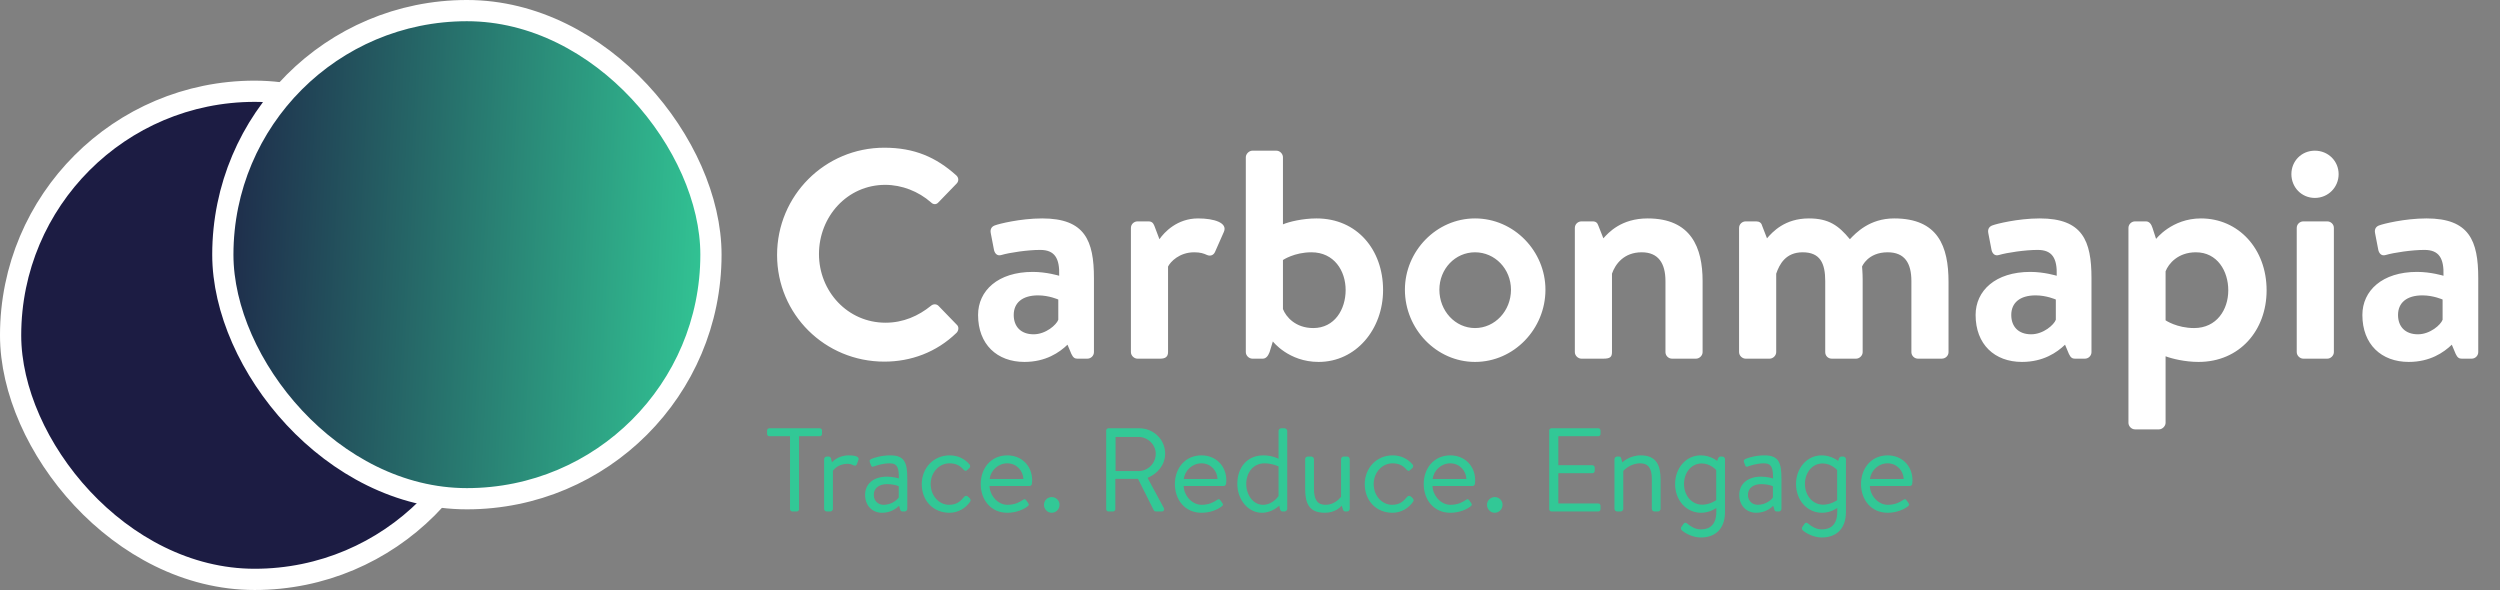 <svg width="589" height="139" viewBox="0 0 589 139" fill="none" xmlns="http://www.w3.org/2000/svg">
<rect x="0" y="0" width="589" height="139" fill="#808080" stroke="none"/>
<rect x="2.5" y="21.5" width="115" height="115" rx="57.5" fill="#1C1C43" stroke="white" stroke-width="5"/>
<rect x="52.5" y="2.5" width="115" height="115" rx="57.5" fill="url(#paint0_linear_430_977)" stroke="white" stroke-width="5"/>
<path d="M183.08 60.07C183.08 46.07 194.35 34.8 208.35 34.8C215.42 34.8 220.53 37.04 225.29 41.31C225.92 41.87 225.92 42.71 225.36 43.27L221.09 47.68C220.6 48.24 219.9 48.24 219.34 47.68C216.4 45.09 212.48 43.55 208.56 43.55C199.6 43.55 192.95 51.04 192.95 59.86C192.95 68.61 199.67 76.03 208.63 76.03C212.83 76.03 216.4 74.42 219.34 72.04C219.9 71.55 220.67 71.62 221.09 72.04L225.43 76.52C225.99 77.01 225.85 77.92 225.36 78.41C220.6 83.03 214.58 85.2 208.35 85.2C194.35 85.2 183.08 74.07 183.08 60.07ZM230.433 74.21C230.433 68.47 235.123 64.06 243.313 64.06C246.603 64.06 249.543 64.97 249.543 64.97C249.683 60.84 248.493 58.88 245.063 58.88C242.123 58.88 237.853 59.51 235.963 60.07C234.913 60.42 234.283 59.65 234.143 58.67L233.443 55.03C233.163 53.84 233.793 53.28 234.493 53.07C235.193 52.79 240.303 51.46 245.553 51.46C255.633 51.46 257.733 56.71 257.733 65.53V82.96C257.733 83.8 257.033 84.5 256.193 84.5H253.813C253.253 84.5 252.833 84.29 252.413 83.38L251.503 81.21C249.613 83.03 246.393 85.27 241.353 85.27C234.913 85.27 230.433 81.14 230.433 74.21ZM238.833 74.21C238.833 76.94 240.513 78.76 243.523 78.76C246.393 78.76 248.913 76.52 249.333 75.33V70.57C249.333 70.57 247.163 69.59 244.573 69.59C240.863 69.59 238.833 71.34 238.833 74.21ZM266.443 82.96V53.7C266.443 52.79 267.213 52.16 267.983 52.16H270.573C271.343 52.16 271.693 52.51 271.973 53.21L273.163 56.36C274.283 54.75 277.293 51.46 282.263 51.46C286.113 51.46 289.263 52.51 288.353 54.61L286.253 59.37C285.903 60.14 285.133 60.42 284.363 60.07C283.593 59.72 282.823 59.44 281.353 59.44C277.853 59.44 275.753 61.68 275.193 62.8V82.96C275.193 84.15 274.423 84.5 273.373 84.5H267.983C267.213 84.5 266.443 83.8 266.443 82.96ZM293.513 82.96V37.04C293.513 36.27 294.283 35.5 295.053 35.5H300.723C301.563 35.5 302.263 36.27 302.263 37.04V52.86C303.733 52.23 306.953 51.46 310.173 51.46C319.763 51.46 325.853 58.88 325.853 68.33C325.853 77.57 319.483 85.27 310.663 85.27C303.593 85.27 299.883 80.44 299.883 80.44L299.113 82.96C298.763 83.87 298.273 84.5 297.503 84.5H295.053C294.283 84.5 293.513 83.8 293.513 82.96ZM302.263 72.81C302.963 74.63 305.203 77.29 309.403 77.29C314.443 77.29 317.033 72.88 317.033 68.33C317.033 63.78 314.303 59.44 308.983 59.44C304.923 59.44 302.263 61.26 302.263 61.26V72.81ZM330.997 68.26C330.997 59.16 338.417 51.46 347.517 51.46C356.687 51.46 364.107 59.16 364.107 68.26C364.107 77.5 356.687 85.27 347.517 85.27C338.417 85.27 330.997 77.5 330.997 68.26ZM339.117 68.26C339.117 73.23 342.827 77.29 347.517 77.29C352.207 77.29 355.987 73.23 355.987 68.26C355.987 63.36 352.207 59.44 347.517 59.44C342.827 59.44 339.117 63.36 339.117 68.26ZM371.033 82.96V53.7C371.033 52.79 371.803 52.16 372.573 52.16H375.233C376.003 52.16 376.353 52.51 376.563 53.14L377.753 56.15C378.943 54.82 381.953 51.46 388.183 51.46C398.473 51.46 401.133 58.39 401.133 66.23V82.96C401.133 83.8 400.363 84.5 399.593 84.5H393.923C393.083 84.5 392.383 83.8 392.383 82.96V66.23C392.383 62.03 390.703 59.44 386.783 59.44C382.583 59.44 380.553 62.24 379.783 64.48V82.96C379.783 84.15 379.293 84.5 377.753 84.5H372.573C371.803 84.5 371.033 83.8 371.033 82.96ZM409.724 82.96V53.7C409.724 52.79 410.494 52.16 411.264 52.16H413.784C414.484 52.16 414.974 52.51 415.114 53.07L416.304 56.15C417.634 54.61 420.504 51.46 426.174 51.46C430.864 51.46 433.174 53.14 435.834 56.36C437.234 54.89 440.454 51.46 446.264 51.46C456.624 51.46 459.074 58.04 459.074 66.44V82.96C459.074 83.8 458.374 84.5 457.464 84.5H451.864C451.024 84.5 450.324 83.8 450.324 82.96V66.23C450.324 62.03 448.784 59.44 444.724 59.44C440.034 59.44 438.704 62.8 438.704 62.8C438.704 62.8 438.844 64.41 438.844 65.88V82.96C438.844 83.8 438.074 84.5 437.304 84.5H431.564C430.654 84.5 430.024 83.8 430.024 82.96V66.23C430.024 62.03 428.834 59.44 424.704 59.44C420.714 59.44 419.244 62.24 418.474 64.48V82.96C418.474 83.8 417.704 84.5 416.934 84.5H411.264C410.494 84.5 409.724 83.8 409.724 82.96ZM465.453 74.21C465.453 68.47 470.143 64.06 478.333 64.06C481.623 64.06 484.563 64.97 484.563 64.97C484.703 60.84 483.513 58.88 480.083 58.88C477.143 58.88 472.873 59.51 470.983 60.07C469.933 60.42 469.303 59.65 469.163 58.67L468.463 55.03C468.183 53.84 468.813 53.28 469.513 53.07C470.213 52.79 475.323 51.46 480.573 51.46C490.653 51.46 492.753 56.71 492.753 65.53V82.96C492.753 83.8 492.053 84.5 491.213 84.5H488.833C488.273 84.5 487.853 84.29 487.433 83.38L486.523 81.21C484.633 83.03 481.413 85.27 476.373 85.27C469.933 85.27 465.453 81.14 465.453 74.21ZM473.853 74.21C473.853 76.94 475.533 78.76 478.543 78.76C481.413 78.76 483.933 76.52 484.353 75.33V70.57C484.353 70.57 482.183 69.59 479.593 69.59C475.883 69.59 473.853 71.34 473.853 74.21ZM534.012 68.4C534.012 77.85 527.642 85.27 517.982 85.27C514.762 85.27 511.682 84.5 510.212 83.94V99.62C510.212 100.39 509.442 101.16 508.672 101.16H503.002C502.162 101.16 501.462 100.39 501.462 99.62V53.7C501.462 52.86 502.162 52.16 503.002 52.16H505.592C506.362 52.16 506.852 52.79 507.132 53.7L507.972 56.29C507.972 56.29 511.682 51.46 518.542 51.46C527.362 51.46 534.012 58.6 534.012 68.4ZM510.212 63.92V75.47C510.212 75.47 512.872 77.29 516.932 77.29C522.252 77.29 524.982 72.95 524.982 68.4C524.982 63.85 522.392 59.44 517.352 59.44C513.152 59.44 510.912 62.1 510.212 63.92ZM541.111 82.96V53.7C541.111 52.79 541.881 52.16 542.651 52.16H548.321C549.091 52.16 549.861 52.79 549.861 53.7V82.96C549.861 83.8 549.091 84.5 548.321 84.5H542.651C541.881 84.5 541.111 83.8 541.111 82.96ZM545.381 46.63C542.231 46.63 539.851 44.11 539.851 41.03C539.851 37.95 542.231 35.5 545.381 35.5C548.531 35.5 550.981 37.95 550.981 41.03C550.981 44.11 548.531 46.63 545.381 46.63ZM556.576 74.21C556.576 68.47 561.266 64.06 569.456 64.06C572.746 64.06 575.686 64.97 575.686 64.97C575.826 60.84 574.636 58.88 571.206 58.88C568.266 58.88 563.996 59.51 562.106 60.07C561.056 60.42 560.426 59.65 560.286 58.67L559.586 55.03C559.306 53.84 559.936 53.28 560.636 53.07C561.336 52.79 566.446 51.46 571.696 51.46C581.776 51.46 583.876 56.71 583.876 65.53V82.96C583.876 83.8 583.176 84.5 582.336 84.5H579.956C579.396 84.5 578.976 84.29 578.556 83.38L577.646 81.21C575.756 83.03 572.536 85.27 567.496 85.27C561.056 85.27 556.576 81.14 556.576 74.21ZM564.976 74.21C564.976 76.94 566.656 78.76 569.666 78.76C572.536 78.76 575.056 76.52 575.476 75.33V70.57C575.476 70.57 573.306 69.59 570.716 69.59C567.006 69.59 564.976 71.34 564.976 74.21Z" fill="white"/>
<path d="M186.132 119.968V102.776H181.26C180.952 102.776 180.728 102.524 180.728 102.244V101.432C180.728 101.152 180.952 100.9 181.26 100.9H193.132C193.44 100.9 193.664 101.152 193.664 101.432V102.244C193.664 102.524 193.44 102.776 193.132 102.776H188.26V119.968C188.26 120.248 188.008 120.5 187.728 120.5H186.664C186.384 120.5 186.132 120.248 186.132 119.968ZM194.161 119.884V108.18C194.161 107.872 194.441 107.564 194.777 107.564H195.225C195.477 107.564 195.701 107.704 195.785 108.012L196.009 108.936C196.009 108.936 197.297 107.284 199.985 107.284C200.965 107.284 202.561 107.424 202.253 108.32L201.889 109.328C201.749 109.748 201.441 109.776 201.133 109.636C200.825 109.496 200.349 109.272 199.733 109.272C197.241 109.272 196.233 110.924 196.233 110.924V119.884C196.233 120.22 195.925 120.5 195.617 120.5H194.777C194.441 120.5 194.161 120.22 194.161 119.884ZM203.817 116.58C203.817 114.116 205.665 112.296 208.997 112.296C210.369 112.296 211.769 112.716 211.769 112.716C211.797 110.336 211.489 109.16 209.641 109.16C207.877 109.16 206.393 109.72 205.805 109.916C205.469 110.056 205.301 109.888 205.189 109.58L204.909 108.824C204.797 108.432 204.993 108.264 205.301 108.124C205.945 107.844 207.625 107.284 209.753 107.284C213.057 107.284 213.757 108.908 213.757 112.716V119.884C213.757 120.22 213.477 120.5 213.141 120.5H212.609C212.273 120.5 212.161 120.304 212.077 120.024L211.825 119.156C211.153 119.828 209.809 120.808 207.821 120.808C205.553 120.808 203.817 119.184 203.817 116.58ZM205.861 116.58C205.861 117.896 206.757 118.932 208.185 118.932C209.781 118.932 211.181 118.036 211.741 117.196V114.564C211.321 114.34 210.285 114.06 208.997 114.06C207.205 114.06 205.861 114.928 205.861 116.58ZM217.164 114.06C217.164 110.252 219.964 107.284 223.716 107.284C225.648 107.284 227.216 108.04 228.42 109.412C228.672 109.72 228.616 110.084 228.308 110.336L227.86 110.756C227.44 111.12 227.188 110.84 226.936 110.56C226.04 109.552 225.004 109.16 223.688 109.16C221.224 109.16 219.264 111.344 219.264 114.032C219.264 116.776 221.196 118.932 223.604 118.932C225.564 118.932 226.404 117.924 227.132 117.084C227.496 116.664 227.86 116.776 228.224 117.14L228.392 117.308C228.672 117.588 228.784 117.868 228.56 118.204C227.58 119.632 225.844 120.808 223.688 120.808C219.852 120.808 217.164 117.952 217.164 114.06ZM231.056 114.032C231.056 110.392 233.408 107.284 237.328 107.284C240.716 107.284 243.18 109.776 243.18 113.164C243.18 113.388 243.152 113.724 243.124 113.948C243.096 114.284 242.816 114.508 242.536 114.508H233.128C233.184 116.664 235.004 118.932 237.356 118.932C239.064 118.932 240.128 118.344 240.856 117.868C241.304 117.56 241.5 117.448 241.836 117.952L242.172 118.428C242.424 118.82 242.536 118.96 242.06 119.324C241.276 119.94 239.568 120.808 237.328 120.808C233.408 120.808 231.056 117.728 231.056 114.032ZM233.156 112.856H241.108C241.052 110.952 239.54 109.16 237.328 109.16C235.144 109.16 233.408 110.84 233.156 112.856ZM245.963 118.932C245.963 117.924 246.775 117.112 247.783 117.112C248.819 117.112 249.631 117.924 249.631 118.932C249.631 119.94 248.819 120.808 247.783 120.808C246.775 120.808 245.963 119.94 245.963 118.932ZM260.618 119.968V101.432C260.618 101.152 260.842 100.9 261.15 100.9H268.402C271.762 100.9 274.506 103.532 274.506 106.864C274.506 109.44 272.798 111.596 270.362 112.576L274.198 119.688C274.394 120.052 274.198 120.5 273.722 120.5H272.378C272.042 120.5 271.902 120.36 271.762 120.08L268.122 112.828H262.774V119.968C262.774 120.248 262.522 120.5 262.242 120.5H261.15C260.842 120.5 260.618 120.248 260.618 119.968ZM262.83 110.98H268.262C270.418 110.98 272.294 109.188 272.294 106.892C272.294 104.764 270.418 102.944 268.262 102.944H262.83V110.98ZM276.802 114.032C276.802 110.392 279.154 107.284 283.074 107.284C286.462 107.284 288.926 109.776 288.926 113.164C288.926 113.388 288.898 113.724 288.87 113.948C288.842 114.284 288.562 114.508 288.282 114.508H278.874C278.93 116.664 280.75 118.932 283.102 118.932C284.81 118.932 285.874 118.344 286.602 117.868C287.05 117.56 287.246 117.448 287.582 117.952L287.918 118.428C288.17 118.82 288.282 118.96 287.806 119.324C287.022 119.94 285.314 120.808 283.074 120.808C279.154 120.808 276.802 117.728 276.802 114.032ZM278.902 112.856H286.854C286.798 110.952 285.286 109.16 283.074 109.16C280.89 109.16 279.154 110.84 278.902 112.856ZM291.513 114.004C291.513 110.224 293.753 107.284 297.645 107.284C299.773 107.284 301.229 108.096 301.229 108.096V101.516C301.229 101.208 301.509 100.9 301.845 100.9H302.629C302.965 100.9 303.273 101.208 303.273 101.516V119.884C303.273 120.22 302.965 120.5 302.629 120.5H302.125C301.845 120.5 301.677 120.276 301.565 119.968L301.397 119.128C301.397 119.128 299.745 120.808 297.309 120.808C294.033 120.808 291.513 117.7 291.513 114.004ZM293.613 114.032C293.613 116.552 295.209 118.932 297.561 118.932C299.885 118.932 301.229 116.86 301.229 116.86V109.888C301.229 109.888 299.717 109.16 297.925 109.16C295.153 109.16 293.613 111.456 293.613 114.032ZM307.497 115.152V108.18C307.497 107.872 307.749 107.564 308.113 107.564H308.953C309.289 107.564 309.569 107.872 309.569 108.18V115.18C309.569 117.756 310.409 118.932 312.285 118.932C314.217 118.932 315.365 117.728 315.953 117.056V108.18C315.953 107.872 316.205 107.564 316.541 107.564H317.409C317.717 107.564 317.997 107.872 317.997 108.18V119.884C317.997 120.22 317.717 120.5 317.409 120.5H316.961C316.597 120.5 316.457 120.276 316.373 119.94L316.121 119.128C315.645 119.632 314.441 120.808 312.117 120.808C308.393 120.808 307.497 118.568 307.497 115.152ZM321.535 114.06C321.535 110.252 324.335 107.284 328.087 107.284C330.019 107.284 331.587 108.04 332.791 109.412C333.043 109.72 332.987 110.084 332.679 110.336L332.231 110.756C331.811 111.12 331.559 110.84 331.307 110.56C330.411 109.552 329.375 109.16 328.059 109.16C325.595 109.16 323.635 111.344 323.635 114.032C323.635 116.776 325.567 118.932 327.975 118.932C329.935 118.932 330.775 117.924 331.503 117.084C331.867 116.664 332.231 116.776 332.595 117.14L332.763 117.308C333.043 117.588 333.155 117.868 332.931 118.204C331.951 119.632 330.215 120.808 328.059 120.808C324.223 120.808 321.535 117.952 321.535 114.06ZM335.427 114.032C335.427 110.392 337.779 107.284 341.699 107.284C345.087 107.284 347.551 109.776 347.551 113.164C347.551 113.388 347.523 113.724 347.495 113.948C347.467 114.284 347.187 114.508 346.907 114.508H337.499C337.555 116.664 339.375 118.932 341.727 118.932C343.435 118.932 344.499 118.344 345.227 117.868C345.675 117.56 345.871 117.448 346.207 117.952L346.543 118.428C346.795 118.82 346.907 118.96 346.431 119.324C345.647 119.94 343.939 120.808 341.699 120.808C337.779 120.808 335.427 117.728 335.427 114.032ZM337.527 112.856H345.479C345.423 110.952 343.911 109.16 341.699 109.16C339.515 109.16 337.779 110.84 337.527 112.856ZM350.334 118.932C350.334 117.924 351.146 117.112 352.154 117.112C353.19 117.112 354.002 117.924 354.002 118.932C354.002 119.94 353.19 120.808 352.154 120.808C351.146 120.808 350.334 119.94 350.334 118.932ZM364.989 119.968V101.432C364.989 101.152 365.213 100.9 365.521 100.9H376.553C376.861 100.9 377.085 101.152 377.085 101.432V102.244C377.085 102.524 376.861 102.776 376.553 102.776H367.145V109.608H375.181C375.461 109.608 375.713 109.86 375.713 110.14V110.952C375.713 111.26 375.461 111.484 375.181 111.484H367.145V118.624H376.553C376.861 118.624 377.085 118.876 377.085 119.156V119.968C377.085 120.248 376.861 120.5 376.553 120.5H365.521C365.213 120.5 364.989 120.248 364.989 119.968ZM380.372 119.884V108.18C380.372 107.872 380.652 107.564 380.988 107.564H381.436C381.716 107.564 381.883 107.676 381.94 107.956L382.22 108.936C382.22 108.936 383.872 107.284 386.56 107.284C390.312 107.284 391.236 109.72 391.236 113.052V119.884C391.236 120.22 390.928 120.5 390.62 120.5H389.78C389.444 120.5 389.164 120.22 389.164 119.884V112.772C389.164 110.308 388.324 109.16 386.419 109.16C383.984 109.16 382.444 110.952 382.444 110.952V119.884C382.444 120.22 382.136 120.5 381.828 120.5H380.988C380.652 120.5 380.372 120.22 380.372 119.884ZM396.753 114.004C396.753 116.804 398.601 118.904 401.065 118.904C402.857 118.904 404.341 117.84 404.341 117.84V110.756C404.341 110.756 403.025 109.188 400.925 109.188C398.349 109.188 396.753 111.484 396.753 114.004ZM406.413 108.18V120.584C406.413 125.008 403.697 126.632 400.757 126.632C398.713 126.632 396.921 125.568 396.249 124.952C396.025 124.756 395.969 124.392 396.109 124.196L396.669 123.384C396.865 123.076 397.201 123.076 397.509 123.356C398.209 123.944 399.329 124.728 400.757 124.728C402.801 124.728 404.369 123.608 404.369 120.584V119.66C404.369 119.66 402.913 120.808 400.785 120.808C397.229 120.808 394.653 117.812 394.653 114.032C394.653 110.336 397.173 107.284 400.701 107.284C403.025 107.284 404.565 108.6 404.565 108.6L404.761 108.012C404.901 107.76 405.041 107.564 405.377 107.564H405.769C406.105 107.564 406.413 107.872 406.413 108.18ZM409.77 116.58C409.77 114.116 411.618 112.296 414.95 112.296C416.322 112.296 417.722 112.716 417.722 112.716C417.75 110.336 417.442 109.16 415.594 109.16C413.83 109.16 412.346 109.72 411.758 109.916C411.422 110.056 411.254 109.888 411.142 109.58L410.862 108.824C410.75 108.432 410.946 108.264 411.254 108.124C411.898 107.844 413.578 107.284 415.706 107.284C419.01 107.284 419.71 108.908 419.71 112.716V119.884C419.71 120.22 419.43 120.5 419.094 120.5H418.562C418.226 120.5 418.114 120.304 418.03 120.024L417.778 119.156C417.106 119.828 415.762 120.808 413.774 120.808C411.506 120.808 409.77 119.184 409.77 116.58ZM411.814 116.58C411.814 117.896 412.71 118.932 414.138 118.932C415.734 118.932 417.134 118.036 417.694 117.196V114.564C417.274 114.34 416.238 114.06 414.95 114.06C413.158 114.06 411.814 114.928 411.814 116.58ZM425.245 114.004C425.245 116.804 427.093 118.904 429.557 118.904C431.349 118.904 432.833 117.84 432.833 117.84V110.756C432.833 110.756 431.517 109.188 429.417 109.188C426.841 109.188 425.245 111.484 425.245 114.004ZM434.905 108.18V120.584C434.905 125.008 432.189 126.632 429.249 126.632C427.205 126.632 425.413 125.568 424.741 124.952C424.517 124.756 424.461 124.392 424.601 124.196L425.161 123.384C425.357 123.076 425.693 123.076 426.001 123.356C426.701 123.944 427.821 124.728 429.249 124.728C431.293 124.728 432.861 123.608 432.861 120.584V119.66C432.861 119.66 431.405 120.808 429.277 120.808C425.721 120.808 423.145 117.812 423.145 114.032C423.145 110.336 425.665 107.284 429.193 107.284C431.517 107.284 433.057 108.6 433.057 108.6L433.253 108.012C433.393 107.76 433.533 107.564 433.869 107.564H434.261C434.597 107.564 434.905 107.872 434.905 108.18ZM438.458 114.032C438.458 110.392 440.81 107.284 444.73 107.284C448.118 107.284 450.582 109.776 450.582 113.164C450.582 113.388 450.554 113.724 450.526 113.948C450.498 114.284 450.218 114.508 449.938 114.508H440.53C440.586 116.664 442.406 118.932 444.758 118.932C446.466 118.932 447.53 118.344 448.258 117.868C448.706 117.56 448.902 117.448 449.238 117.952L449.574 118.428C449.826 118.82 449.938 118.96 449.462 119.324C448.678 119.94 446.97 120.808 444.73 120.808C440.81 120.808 438.458 117.728 438.458 114.032ZM440.558 112.856H448.51C448.454 110.952 446.942 109.16 444.73 109.16C442.546 109.16 440.81 110.84 440.558 112.856Z" fill="#32C896"/>
<defs>
<linearGradient id="paint0_linear_430_977" x1="40.5" y1="60" x2="169.642" y2="66.803" gradientUnits="userSpaceOnUse">
<stop stop-color="#1C1C43"/>
<stop offset="1" stop-color="#32C896"/>
</linearGradient>
</defs>
</svg>
